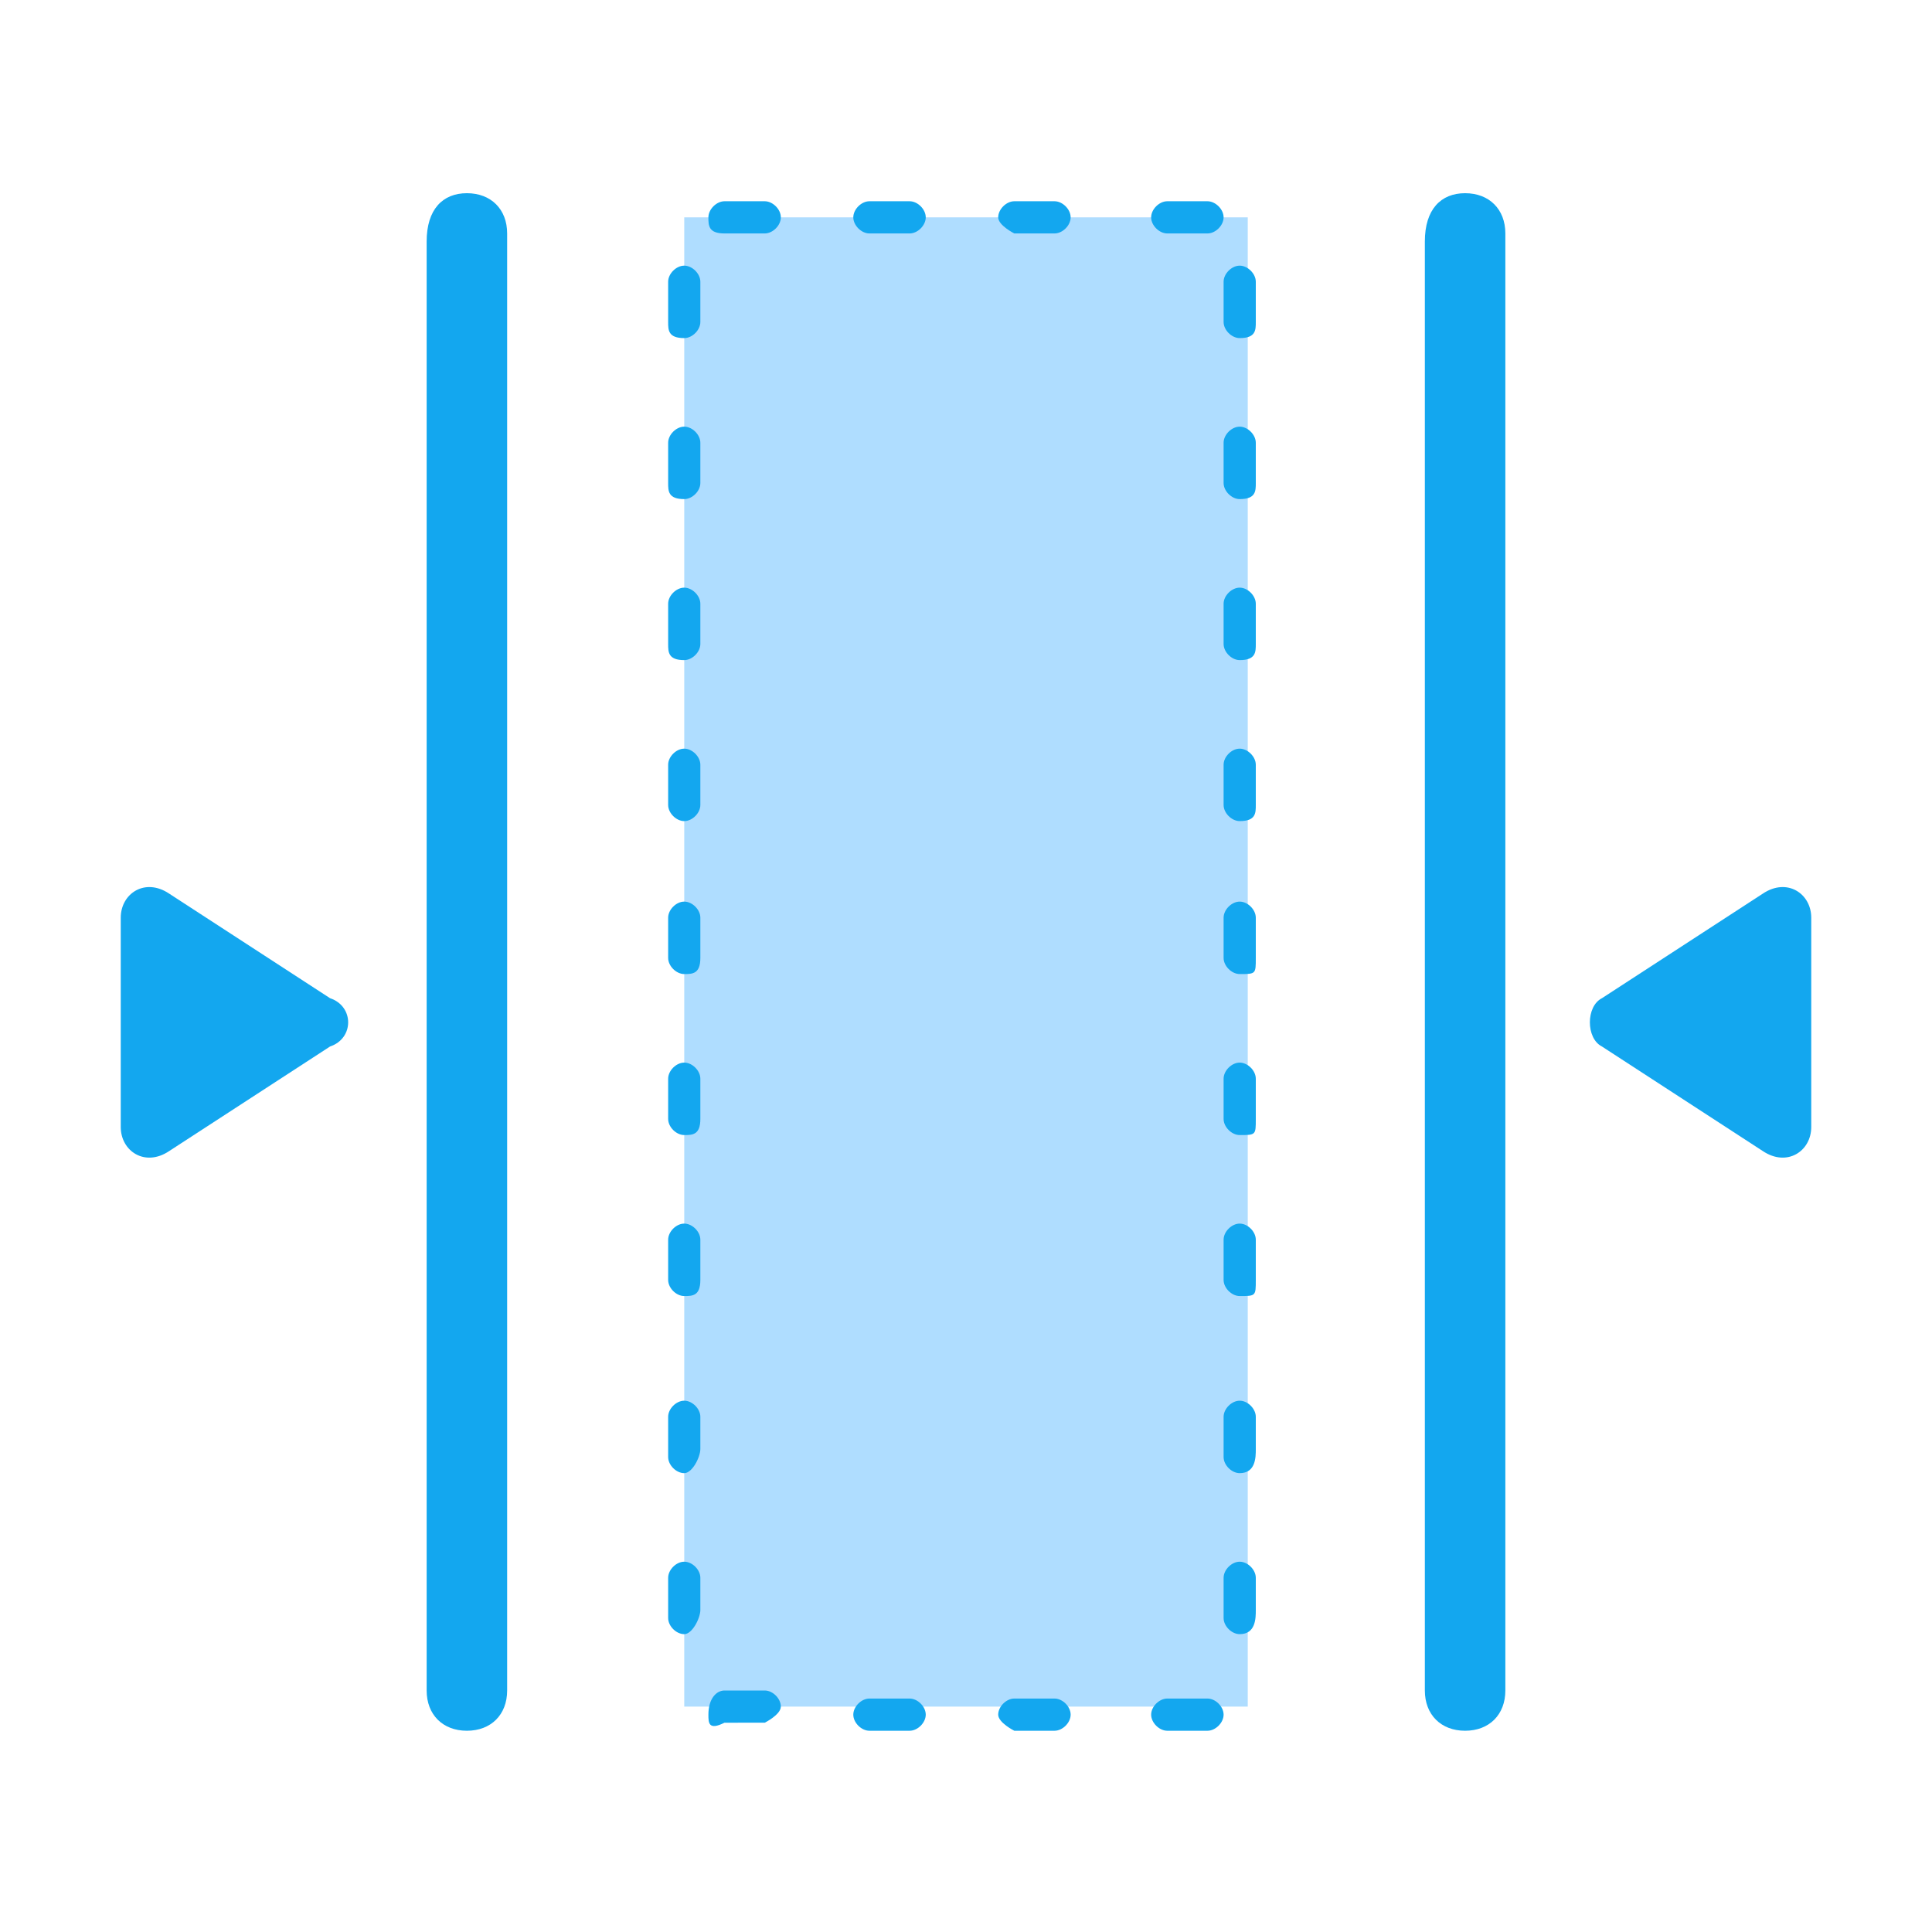 <?xml version="1.0" encoding="utf-8"?>
<!-- Generator: Adobe Illustrator 21.0.0, SVG Export Plug-In . SVG Version: 6.00 Build 0)  -->
<svg version="1.1" xmlns="http://www.w3.org/2000/svg" x="0px"
     y="0px"
     viewBox="0 0 24 24" style="enable-background:new 0 0 24 24;">
    <style type="text/css">
        .st0{fill:#13A7EF;}
        .st1{fill:#AFDDFF;}
    </style>

    <g class="compress-handle">
        <path class="st0 "
              d="M4.1,12.4l-2-1.3c-0.3-0.2-0.6,0-0.6,0.3V14c0,0.3,0.3,0.5,0.6,0.3l2-1.3C4.4,12.9,4.4,12.5,4.1,12.4z"/>
        <path class="st0" d="M5.8,2.4L5.8,2.4c0.3,0,0.5,0.2,0.5,0.5v18.1c0,0.3-0.2,0.5-0.5,0.5l0,0c-0.3,0-0.5-0.2-0.5-0.5
	v-18C5.3,2.6,5.5,2.4,5.8,2.4z"/>
    </g>
    <g>
        <path class="st0" d="M18.2,2.4L18.2,2.4c0.3,0,0.5,0.2,0.5,0.5v18.1c0,0.3-0.2,0.5-0.5,0.5l0,0
	c-0.3,0-0.5-0.2-0.5-0.5v-18C17.7,2.6,17.9,2.4,18.2,2.4z"/>
        <path class="st0"
              d="M19.9,12.4l2-1.3c0.3-0.2,0.6,0,0.6,0.3V14c0,0.3-0.3,0.5-0.6,0.3l-2-1.3C19.7,12.9,19.7,12.5,19.9,12.4z"/>
    </g>
    <g class="compress-all">
        <rect x="8.5" y="2.7" class="st1" width="7" height="18.5"/>
        <path class="st0" d="M15.4,10.2c-0.1,0-0.2-0.1-0.2-0.2V9.5c0-0.1,0.1-0.2,0.2-0.2c0.1,0,0.2,0.1,0.2,0.2V10
	C15.6,10.1,15.6,10.2,15.4,10.2z"/>
        <path class="st0" d="M15.4,12.1c-0.1,0-0.2-0.1-0.2-0.2v-0.5c0-0.1,0.1-0.2,0.2-0.2c0.1,0,0.2,0.1,0.2,0.2
	v0.5C15.6,12.1,15.6,12.1,15.4,12.1z"/>
        <path class="st0" d="M15.4,14.1c-0.1,0-0.2-0.1-0.2-0.2v-0.5c0-0.1,0.1-0.2,0.2-0.2c0.1,0,0.2,0.1,0.2,0.2
	v0.5C15.6,14.1,15.6,14.1,15.4,14.1z"/>
        <path class="st0" d="M15.4,16.1c-0.1,0-0.2-0.1-0.2-0.2v-0.5c0-0.1,0.1-0.2,0.2-0.2c0.1,0,0.2,0.1,0.2,0.2
	v0.5C15.6,16.1,15.6,16.1,15.4,16.1z"/>
        <path class="st0" d="M15.4,18.3c-0.1,0-0.2-0.1-0.2-0.2v-0.5c0-0.1,0.1-0.2,0.2-0.2c0.1,0,0.2,0.1,0.2,0.2
	V18C15.6,18.1,15.6,18.3,15.4,18.3z"/>
        <path class="st0" d="M15.4,20.3c-0.1,0-0.2-0.1-0.2-0.2v-0.5c0-0.1,0.1-0.2,0.2-0.2c0.1,0,0.2,0.1,0.2,0.2
	V20C15.6,20.1,15.6,20.3,15.4,20.3z"/>
        <path class="st0" d="M14.3,21.3c0-0.1,0.1-0.2,0.2-0.2H15c0.1,0,0.2,0.1,0.2,0.2s-0.1,0.2-0.2,0.2h-0.5
	C14.4,21.5,14.3,21.4,14.3,21.3z"/>
        <path class="st0" d="M12.4,21.3c0-0.1,0.1-0.2,0.2-0.2h0.5c0.1,0,0.2,0.1,0.2,0.2s-0.1,0.2-0.2,0.2h-0.5
	C12.6,21.5,12.4,21.4,12.4,21.3z"/>
        <path class="st0" d="M10.6,21.3c0-0.1,0.1-0.2,0.2-0.2h0.5c0.1,0,0.2,0.1,0.2,0.2s-0.1,0.2-0.2,0.2h-0.5
	C10.7,21.5,10.6,21.4,10.6,21.3z"/>
        <path class="st0" d="M8.8,21.3C8.8,21.1,8.9,21,9,21h0.5c0.1,0,0.2,0.1,0.2,0.2s-0.2,0.2-0.2,0.2H9
	C8.8,21.5,8.8,21.4,8.8,21.3z"/>
        <path class="st0" d="M14.3,2.7c0-0.1,0.1-0.2,0.2-0.2H15c0.1,0,0.2,0.1,0.2,0.2S15.1,2.9,15,2.9h-0.5
	C14.4,2.9,14.3,2.8,14.3,2.7z"/>
        <path class="st0" d="M12.4,2.7c0-0.1,0.1-0.2,0.2-0.2h0.5c0.1,0,0.2,0.1,0.2,0.2s-0.1,0.2-0.2,0.2h-0.5
	C12.6,2.9,12.4,2.8,12.4,2.7z"/>
        <path class="st0" d="M10.6,2.7c0-0.1,0.1-0.2,0.2-0.2h0.5c0.1,0,0.2,0.1,0.2,0.2s-0.1,0.2-0.2,0.2h-0.5
	C10.7,2.9,10.6,2.8,10.6,2.7z"/>
        <path class="st0" d="M8.8,2.7c0-0.1,0.1-0.2,0.2-0.2h0.5c0.1,0,0.2,0.1,0.2,0.2S9.6,2.9,9.5,2.9H9
	C8.8,2.9,8.8,2.8,8.8,2.7z"/>
        <path class="st0" d="M15.4,4.2c-0.1,0-0.2-0.1-0.2-0.2V3.5c0-0.1,0.1-0.2,0.2-0.2c0.1,0,0.2,0.1,0.2,0.2V4
	C15.6,4.1,15.6,4.2,15.4,4.2z"/>
        <path class="st0" d="M15.4,8.2c-0.1,0-0.2-0.1-0.2-0.2V7.5c0-0.1,0.1-0.2,0.2-0.2c0.1,0,0.2,0.1,0.2,0.2V8
	C15.6,8.1,15.6,8.2,15.4,8.2z"/>
        <path class="st0" d="M15.4,6.2c-0.1,0-0.2-0.1-0.2-0.2V5.5c0-0.1,0.1-0.2,0.2-0.2c0.1,0,0.2,0.1,0.2,0.2V6
	C15.6,6.1,15.6,6.2,15.4,6.2z"/>
        <path class="st0" d="M8.5,10.2c-0.1,0-0.2-0.1-0.2-0.2V9.5c0-0.1,0.1-0.2,0.2-0.2c0.1,0,0.2,0.1,0.2,0.2V10
	C8.7,10.1,8.6,10.2,8.5,10.2z"/>
        <path class="st0" d="M8.5,12.1c-0.1,0-0.2-0.1-0.2-0.2v-0.5c0-0.1,0.1-0.2,0.2-0.2c0.1,0,0.2,0.1,0.2,0.2
	v0.5C8.7,12.1,8.6,12.1,8.5,12.1z"/>
        <path class="st0" d="M8.5,14.1c-0.1,0-0.2-0.1-0.2-0.2v-0.5c0-0.1,0.1-0.2,0.2-0.2c0.1,0,0.2,0.1,0.2,0.2
	v0.5C8.7,14.1,8.6,14.1,8.5,14.1z"/>
        <path class="st0" d="M8.5,16.1c-0.1,0-0.2-0.1-0.2-0.2v-0.5c0-0.1,0.1-0.2,0.2-0.2c0.1,0,0.2,0.1,0.2,0.2
	v0.5C8.7,16.1,8.6,16.1,8.5,16.1z"/>
        <path class="st0" d="M8.5,18.3c-0.1,0-0.2-0.1-0.2-0.2v-0.5c0-0.1,0.1-0.2,0.2-0.2c0.1,0,0.2,0.1,0.2,0.2
	V18C8.7,18.1,8.6,18.3,8.5,18.3z"/>
        <path class="st0" d="M8.5,20.3c-0.1,0-0.2-0.1-0.2-0.2v-0.5c0-0.1,0.1-0.2,0.2-0.2c0.1,0,0.2,0.1,0.2,0.2V20
	C8.7,20.1,8.6,20.3,8.5,20.3z"/>
        <path class="st0" d="M8.5,4.2C8.3,4.2,8.3,4.1,8.3,4V3.5c0-0.1,0.1-0.2,0.2-0.2c0.1,0,0.2,0.1,0.2,0.2V4
	C8.7,4.1,8.6,4.2,8.5,4.2z"/>
        <path class="st0" d="M8.5,8.2C8.3,8.2,8.3,8.1,8.3,8V7.5c0-0.1,0.1-0.2,0.2-0.2c0.1,0,0.2,0.1,0.2,0.2V8
	C8.7,8.1,8.6,8.2,8.5,8.2z"/>
        <path class="st0" d="M8.5,6.2C8.3,6.2,8.3,6.1,8.3,6V5.5c0-0.1,0.1-0.2,0.2-0.2c0.1,0,0.2,0.1,0.2,0.2V6
	C8.7,6.1,8.6,6.2,8.5,6.2z"/>
    </g>
</svg>
